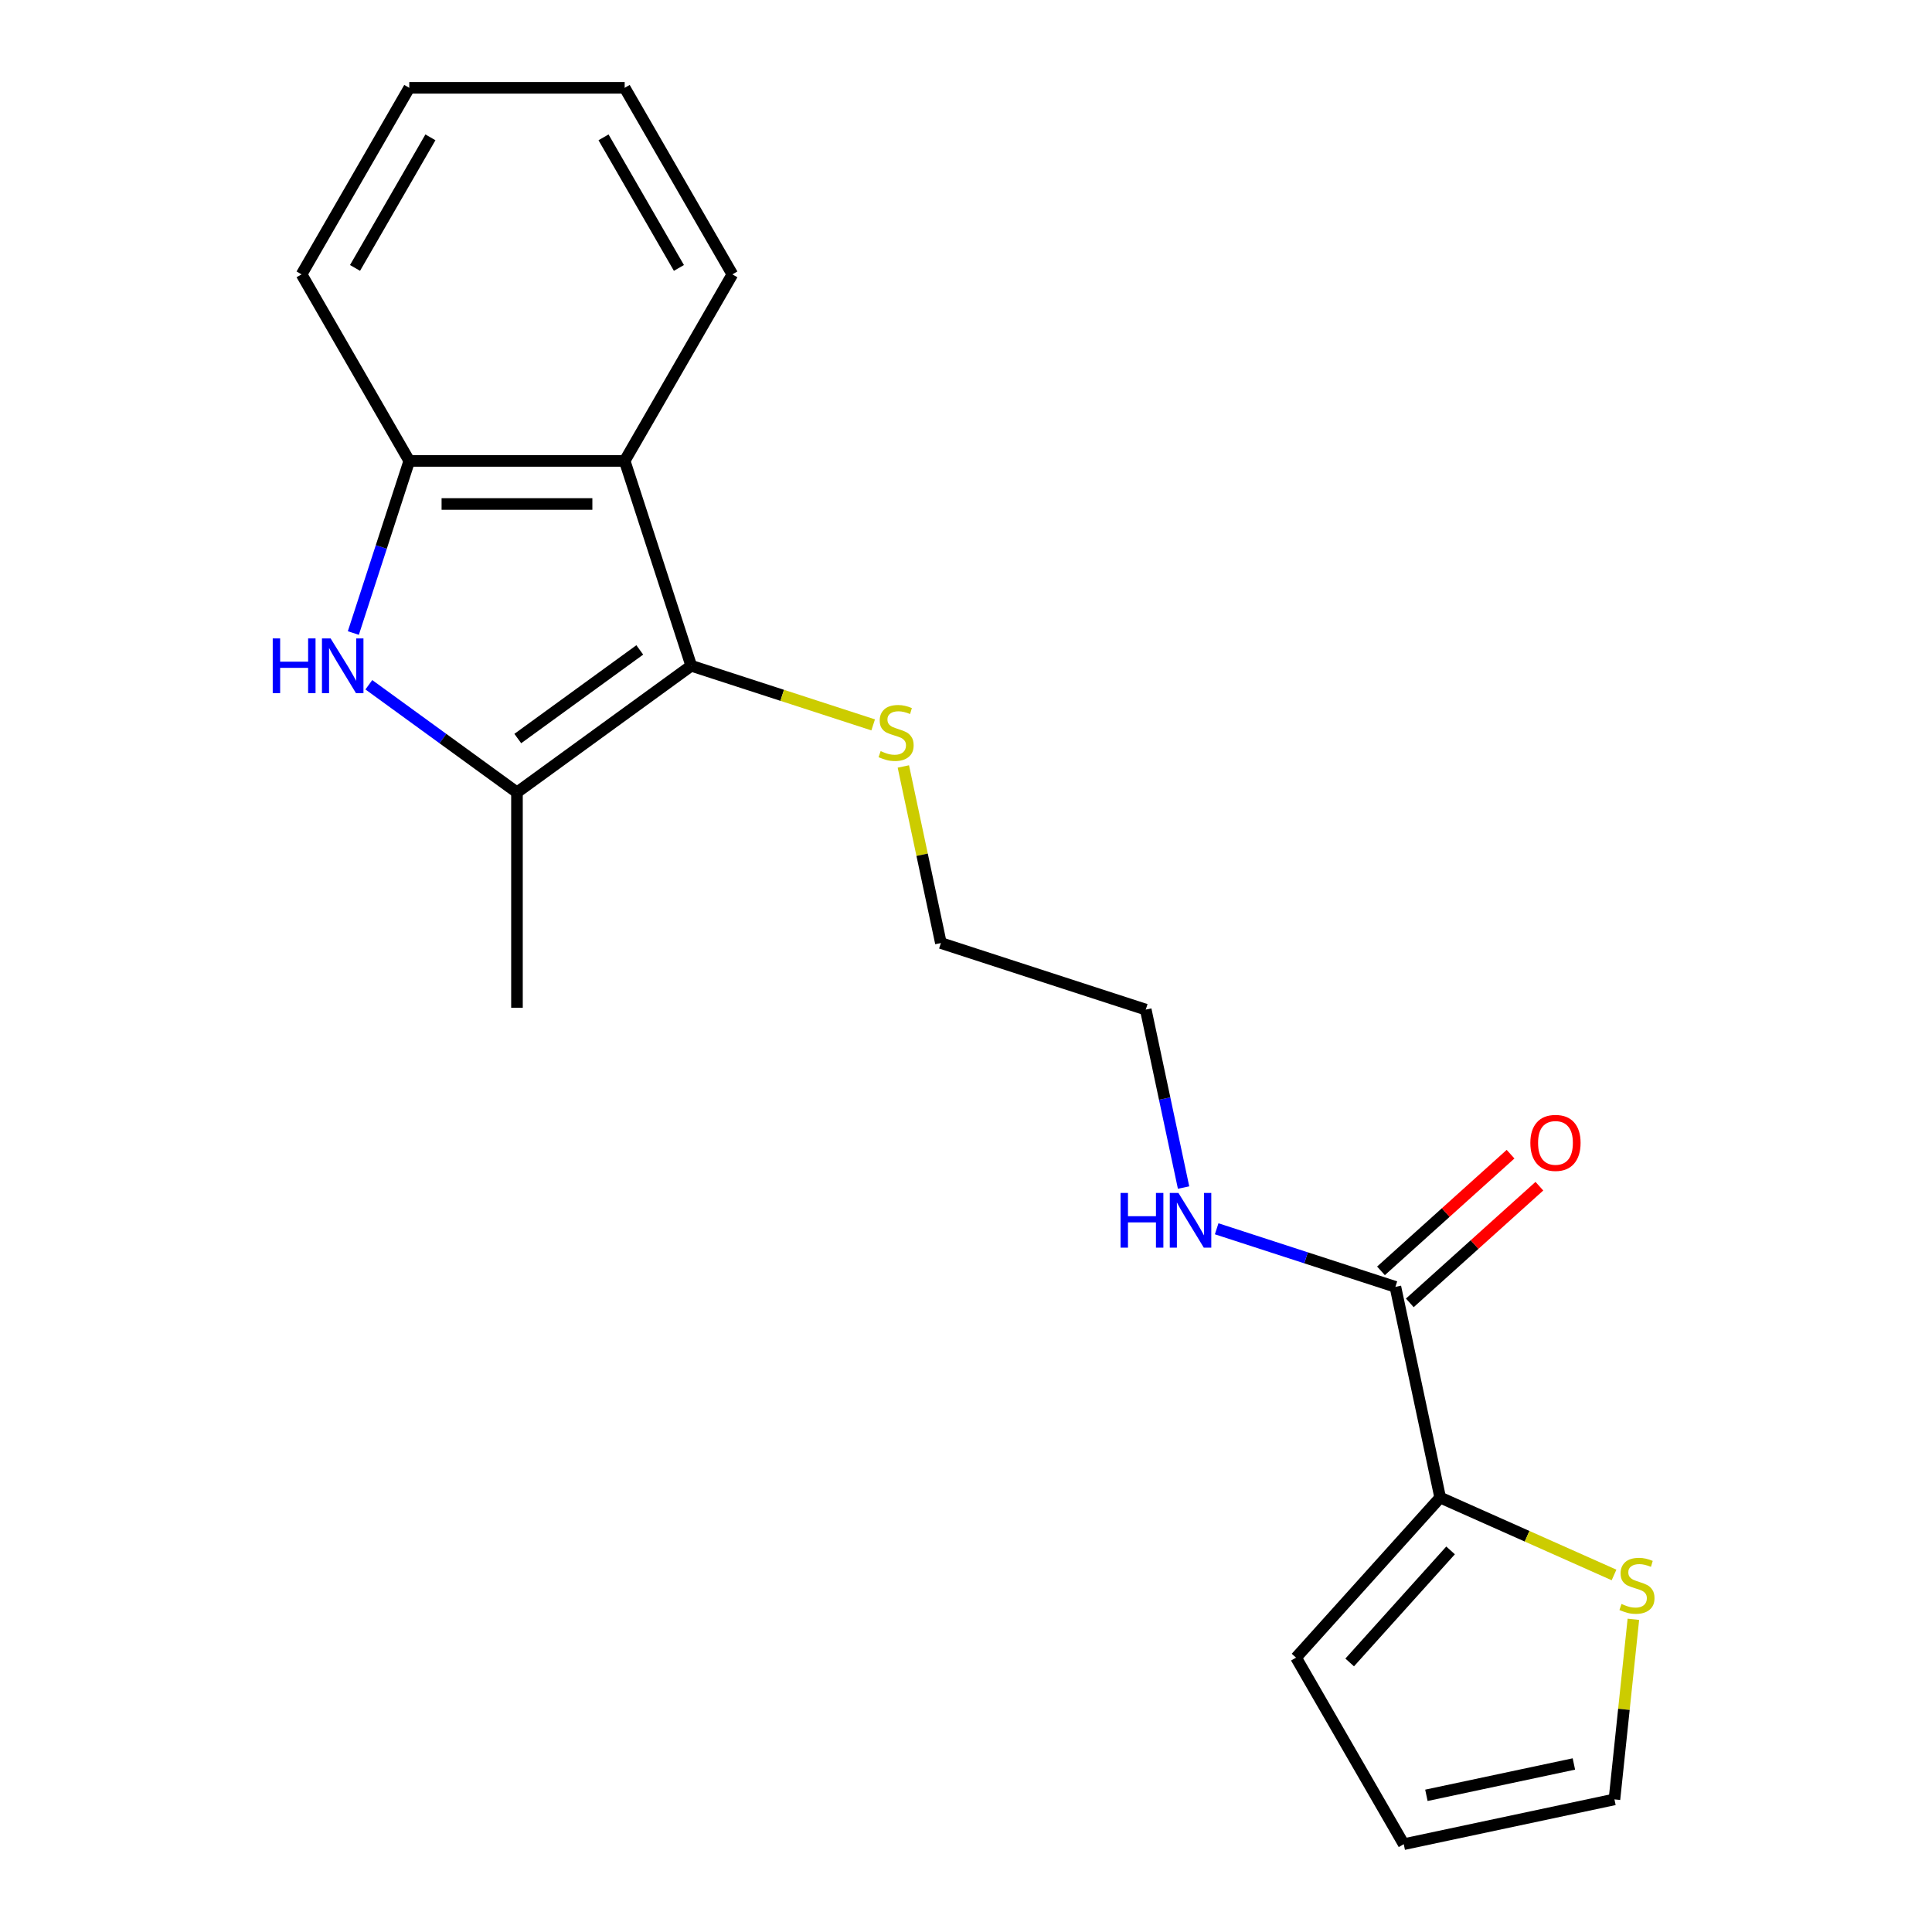 <?xml version='1.0' encoding='iso-8859-1'?>
<svg version='1.1' baseProfile='full'
              xmlns='http://www.w3.org/2000/svg'
                      xmlns:rdkit='http://www.rdkit.org/xml'
                      xmlns:xlink='http://www.w3.org/1999/xlink'
                  xml:space='preserve'
width='1000px' height='1000px' viewBox='0 0 1000 1000'>
<!-- END OF HEADER -->
<rect style='opacity:1.0;fill:#FFFFFF;stroke:none' width='1000' height='1000' x='0' y='0'> </rect>
<path class='bond-1' d='M 357.783,344.603 L 267.583,410.137' style='fill:none;fill-rule:evenodd;stroke:#000000;stroke-width:6px;stroke-linecap:butt;stroke-linejoin:miter;stroke-opacity:1' />
<path class='bond-1' d='M 331.147,336.393 L 268.007,382.267' style='fill:none;fill-rule:evenodd;stroke:#000000;stroke-width:6px;stroke-linecap:butt;stroke-linejoin:miter;stroke-opacity:1' />
<path class='bond-2' d='M 357.783,344.603 L 323.33,238.567' style='fill:none;fill-rule:evenodd;stroke:#000000;stroke-width:6px;stroke-linecap:butt;stroke-linejoin:miter;stroke-opacity:1' />
<path class='bond-10' d='M 357.783,344.603 L 404.868,359.902' style='fill:none;fill-rule:evenodd;stroke:#000000;stroke-width:6px;stroke-linecap:butt;stroke-linejoin:miter;stroke-opacity:1' />
<path class='bond-10' d='M 404.868,359.902 L 451.953,375.2' style='fill:none;fill-rule:evenodd;stroke:#CCCC00;stroke-width:6px;stroke-linecap:butt;stroke-linejoin:miter;stroke-opacity:1' />
<path class='bond-0' d='M 190.911,354.431 L 229.247,382.284' style='fill:none;fill-rule:evenodd;stroke:#0000FF;stroke-width:6px;stroke-linecap:butt;stroke-linejoin:miter;stroke-opacity:1' />
<path class='bond-0' d='M 229.247,382.284 L 267.583,410.137' style='fill:none;fill-rule:evenodd;stroke:#000000;stroke-width:6px;stroke-linecap:butt;stroke-linejoin:miter;stroke-opacity:1' />
<path class='bond-20' d='M 182.89,327.656 L 197.363,283.111' style='fill:none;fill-rule:evenodd;stroke:#0000FF;stroke-width:6px;stroke-linecap:butt;stroke-linejoin:miter;stroke-opacity:1' />
<path class='bond-20' d='M 197.363,283.111 L 211.837,238.567' style='fill:none;fill-rule:evenodd;stroke:#000000;stroke-width:6px;stroke-linecap:butt;stroke-linejoin:miter;stroke-opacity:1' />
<path class='bond-13' d='M 267.583,410.137 L 267.583,521.63' style='fill:none;fill-rule:evenodd;stroke:#000000;stroke-width:6px;stroke-linecap:butt;stroke-linejoin:miter;stroke-opacity:1' />
<path class='bond-3' d='M 323.33,238.567 L 211.837,238.567' style='fill:none;fill-rule:evenodd;stroke:#000000;stroke-width:6px;stroke-linecap:butt;stroke-linejoin:miter;stroke-opacity:1' />
<path class='bond-3' d='M 306.606,260.865 L 228.561,260.865' style='fill:none;fill-rule:evenodd;stroke:#000000;stroke-width:6px;stroke-linecap:butt;stroke-linejoin:miter;stroke-opacity:1' />
<path class='bond-14' d='M 323.33,238.567 L 379.077,142.011' style='fill:none;fill-rule:evenodd;stroke:#000000;stroke-width:6px;stroke-linecap:butt;stroke-linejoin:miter;stroke-opacity:1' />
<path class='bond-15' d='M 211.837,238.567 L 156.09,142.011' style='fill:none;fill-rule:evenodd;stroke:#000000;stroke-width:6px;stroke-linecap:butt;stroke-linejoin:miter;stroke-opacity:1' />
<path class='bond-4' d='M 745.435,775.134 L 722.254,666.077' style='fill:none;fill-rule:evenodd;stroke:#000000;stroke-width:6px;stroke-linecap:butt;stroke-linejoin:miter;stroke-opacity:1' />
<path class='bond-6' d='M 745.435,775.134 L 790.428,795.166' style='fill:none;fill-rule:evenodd;stroke:#000000;stroke-width:6px;stroke-linecap:butt;stroke-linejoin:miter;stroke-opacity:1' />
<path class='bond-6' d='M 790.428,795.166 L 835.422,815.198' style='fill:none;fill-rule:evenodd;stroke:#CCCC00;stroke-width:6px;stroke-linecap:butt;stroke-linejoin:miter;stroke-opacity:1' />
<path class='bond-7' d='M 745.435,775.134 L 670.831,857.989' style='fill:none;fill-rule:evenodd;stroke:#000000;stroke-width:6px;stroke-linecap:butt;stroke-linejoin:miter;stroke-opacity:1' />
<path class='bond-7' d='M 750.816,802.483 L 698.593,860.482' style='fill:none;fill-rule:evenodd;stroke:#000000;stroke-width:6px;stroke-linecap:butt;stroke-linejoin:miter;stroke-opacity:1' />
<path class='bond-5' d='M 722.254,666.077 L 676,651.048' style='fill:none;fill-rule:evenodd;stroke:#000000;stroke-width:6px;stroke-linecap:butt;stroke-linejoin:miter;stroke-opacity:1' />
<path class='bond-5' d='M 676,651.048 L 629.745,636.019' style='fill:none;fill-rule:evenodd;stroke:#0000FF;stroke-width:6px;stroke-linecap:butt;stroke-linejoin:miter;stroke-opacity:1' />
<path class='bond-9' d='M 729.715,674.362 L 763.249,644.168' style='fill:none;fill-rule:evenodd;stroke:#000000;stroke-width:6px;stroke-linecap:butt;stroke-linejoin:miter;stroke-opacity:1' />
<path class='bond-9' d='M 763.249,644.168 L 796.783,613.974' style='fill:none;fill-rule:evenodd;stroke:#FF0000;stroke-width:6px;stroke-linecap:butt;stroke-linejoin:miter;stroke-opacity:1' />
<path class='bond-9' d='M 714.794,657.791 L 748.328,627.597' style='fill:none;fill-rule:evenodd;stroke:#000000;stroke-width:6px;stroke-linecap:butt;stroke-linejoin:miter;stroke-opacity:1' />
<path class='bond-9' d='M 748.328,627.597 L 781.862,597.403' style='fill:none;fill-rule:evenodd;stroke:#FF0000;stroke-width:6px;stroke-linecap:butt;stroke-linejoin:miter;stroke-opacity:1' />
<path class='bond-8' d='M 845.432,838.149 L 840.534,884.757' style='fill:none;fill-rule:evenodd;stroke:#CCCC00;stroke-width:6px;stroke-linecap:butt;stroke-linejoin:miter;stroke-opacity:1' />
<path class='bond-8' d='M 840.534,884.757 L 835.635,931.365' style='fill:none;fill-rule:evenodd;stroke:#000000;stroke-width:6px;stroke-linecap:butt;stroke-linejoin:miter;stroke-opacity:1' />
<path class='bond-11' d='M 670.831,857.989 L 726.578,954.545' style='fill:none;fill-rule:evenodd;stroke:#000000;stroke-width:6px;stroke-linecap:butt;stroke-linejoin:miter;stroke-opacity:1' />
<path class='bond-22' d='M 835.635,931.365 L 726.578,954.545' style='fill:none;fill-rule:evenodd;stroke:#000000;stroke-width:6px;stroke-linecap:butt;stroke-linejoin:miter;stroke-opacity:1' />
<path class='bond-22' d='M 814.64,913.03 L 738.3,929.257' style='fill:none;fill-rule:evenodd;stroke:#000000;stroke-width:6px;stroke-linecap:butt;stroke-linejoin:miter;stroke-opacity:1' />
<path class='bond-16' d='M 467.575,396.724 L 477.288,442.418' style='fill:none;fill-rule:evenodd;stroke:#CCCC00;stroke-width:6px;stroke-linecap:butt;stroke-linejoin:miter;stroke-opacity:1' />
<path class='bond-16' d='M 477.288,442.418 L 487.001,488.113' style='fill:none;fill-rule:evenodd;stroke:#000000;stroke-width:6px;stroke-linecap:butt;stroke-linejoin:miter;stroke-opacity:1' />
<path class='bond-12' d='M 612.616,614.676 L 602.826,568.621' style='fill:none;fill-rule:evenodd;stroke:#0000FF;stroke-width:6px;stroke-linecap:butt;stroke-linejoin:miter;stroke-opacity:1' />
<path class='bond-12' d='M 602.826,568.621 L 593.037,522.567' style='fill:none;fill-rule:evenodd;stroke:#000000;stroke-width:6px;stroke-linecap:butt;stroke-linejoin:miter;stroke-opacity:1' />
<path class='bond-18' d='M 379.077,142.011 L 323.33,45.455' style='fill:none;fill-rule:evenodd;stroke:#000000;stroke-width:6px;stroke-linecap:butt;stroke-linejoin:miter;stroke-opacity:1' />
<path class='bond-18' d='M 351.404,138.677 L 312.381,71.087' style='fill:none;fill-rule:evenodd;stroke:#000000;stroke-width:6px;stroke-linecap:butt;stroke-linejoin:miter;stroke-opacity:1' />
<path class='bond-21' d='M 156.09,142.011 L 211.837,45.455' style='fill:none;fill-rule:evenodd;stroke:#000000;stroke-width:6px;stroke-linecap:butt;stroke-linejoin:miter;stroke-opacity:1' />
<path class='bond-21' d='M 183.763,138.677 L 222.786,71.087' style='fill:none;fill-rule:evenodd;stroke:#000000;stroke-width:6px;stroke-linecap:butt;stroke-linejoin:miter;stroke-opacity:1' />
<path class='bond-17' d='M 487.001,488.113 L 593.037,522.567' style='fill:none;fill-rule:evenodd;stroke:#000000;stroke-width:6px;stroke-linecap:butt;stroke-linejoin:miter;stroke-opacity:1' />
<path class='bond-19' d='M 323.33,45.455 L 211.837,45.455' style='fill:none;fill-rule:evenodd;stroke:#000000;stroke-width:6px;stroke-linecap:butt;stroke-linejoin:miter;stroke-opacity:1' />
<path  class='atom-1' d='M 141.163 330.443
L 145.003 330.443
L 145.003 342.483
L 159.483 342.483
L 159.483 330.443
L 163.323 330.443
L 163.323 358.763
L 159.483 358.763
L 159.483 345.683
L 145.003 345.683
L 145.003 358.763
L 141.163 358.763
L 141.163 330.443
' fill='#0000FF'/>
<path  class='atom-1' d='M 171.123 330.443
L 180.403 345.443
Q 181.323 346.923, 182.803 349.603
Q 184.283 352.283, 184.363 352.443
L 184.363 330.443
L 188.123 330.443
L 188.123 358.763
L 184.243 358.763
L 174.283 342.363
Q 173.123 340.443, 171.883 338.243
Q 170.683 336.043, 170.323 335.363
L 170.323 358.763
L 166.643 358.763
L 166.643 330.443
L 171.123 330.443
' fill='#0000FF'/>
<path  class='atom-7' d='M 839.289 830.202
Q 839.609 830.322, 840.929 830.882
Q 842.249 831.442, 843.689 831.802
Q 845.169 832.122, 846.609 832.122
Q 849.289 832.122, 850.849 830.842
Q 852.409 829.522, 852.409 827.242
Q 852.409 825.682, 851.609 824.722
Q 850.849 823.762, 849.649 823.242
Q 848.449 822.722, 846.449 822.122
Q 843.929 821.362, 842.409 820.642
Q 840.929 819.922, 839.849 818.402
Q 838.809 816.882, 838.809 814.322
Q 838.809 810.762, 841.209 808.562
Q 843.649 806.362, 848.449 806.362
Q 851.729 806.362, 855.449 807.922
L 854.529 811.002
Q 851.129 809.602, 848.569 809.602
Q 845.809 809.602, 844.289 810.762
Q 842.769 811.882, 842.809 813.842
Q 842.809 815.362, 843.569 816.282
Q 844.369 817.202, 845.489 817.722
Q 846.649 818.242, 848.569 818.842
Q 851.129 819.642, 852.649 820.442
Q 854.169 821.242, 855.249 822.882
Q 856.369 824.482, 856.369 827.242
Q 856.369 831.162, 853.729 833.282
Q 851.129 835.362, 846.769 835.362
Q 844.249 835.362, 842.329 834.802
Q 840.449 834.282, 838.209 833.362
L 839.289 830.202
' fill='#CCCC00'/>
<path  class='atom-10' d='M 792.11 591.553
Q 792.11 584.753, 795.47 580.953
Q 798.83 577.153, 805.11 577.153
Q 811.39 577.153, 814.75 580.953
Q 818.11 584.753, 818.11 591.553
Q 818.11 598.433, 814.71 602.353
Q 811.31 606.233, 805.11 606.233
Q 798.87 606.233, 795.47 602.353
Q 792.11 598.473, 792.11 591.553
M 805.11 603.033
Q 809.43 603.033, 811.75 600.153
Q 814.11 597.233, 814.11 591.553
Q 814.11 585.993, 811.75 583.193
Q 809.43 580.353, 805.11 580.353
Q 800.79 580.353, 798.43 583.153
Q 796.11 585.953, 796.11 591.553
Q 796.11 597.273, 798.43 600.153
Q 800.79 603.033, 805.11 603.033
' fill='#FF0000'/>
<path  class='atom-11' d='M 455.82 388.776
Q 456.14 388.896, 457.46 389.456
Q 458.78 390.016, 460.22 390.376
Q 461.7 390.696, 463.14 390.696
Q 465.82 390.696, 467.38 389.416
Q 468.94 388.096, 468.94 385.816
Q 468.94 384.256, 468.14 383.296
Q 467.38 382.336, 466.18 381.816
Q 464.98 381.296, 462.98 380.696
Q 460.46 379.936, 458.94 379.216
Q 457.46 378.496, 456.38 376.976
Q 455.34 375.456, 455.34 372.896
Q 455.34 369.336, 457.74 367.136
Q 460.18 364.936, 464.98 364.936
Q 468.26 364.936, 471.98 366.496
L 471.06 369.576
Q 467.66 368.176, 465.1 368.176
Q 462.34 368.176, 460.82 369.336
Q 459.3 370.456, 459.34 372.416
Q 459.34 373.936, 460.1 374.856
Q 460.9 375.776, 462.02 376.296
Q 463.18 376.816, 465.1 377.416
Q 467.66 378.216, 469.18 379.016
Q 470.7 379.816, 471.78 381.456
Q 472.9 383.056, 472.9 385.816
Q 472.9 389.736, 470.26 391.856
Q 467.66 393.936, 463.3 393.936
Q 460.78 393.936, 458.86 393.376
Q 456.98 392.856, 454.74 391.936
L 455.82 388.776
' fill='#CCCC00'/>
<path  class='atom-13' d='M 579.998 617.464
L 583.838 617.464
L 583.838 629.504
L 598.318 629.504
L 598.318 617.464
L 602.158 617.464
L 602.158 645.784
L 598.318 645.784
L 598.318 632.704
L 583.838 632.704
L 583.838 645.784
L 579.998 645.784
L 579.998 617.464
' fill='#0000FF'/>
<path  class='atom-13' d='M 609.958 617.464
L 619.238 632.464
Q 620.158 633.944, 621.638 636.624
Q 623.118 639.304, 623.198 639.464
L 623.198 617.464
L 626.958 617.464
L 626.958 645.784
L 623.078 645.784
L 613.118 629.384
Q 611.958 627.464, 610.718 625.264
Q 609.518 623.064, 609.158 622.384
L 609.158 645.784
L 605.478 645.784
L 605.478 617.464
L 609.958 617.464
' fill='#0000FF'/>
</svg>
